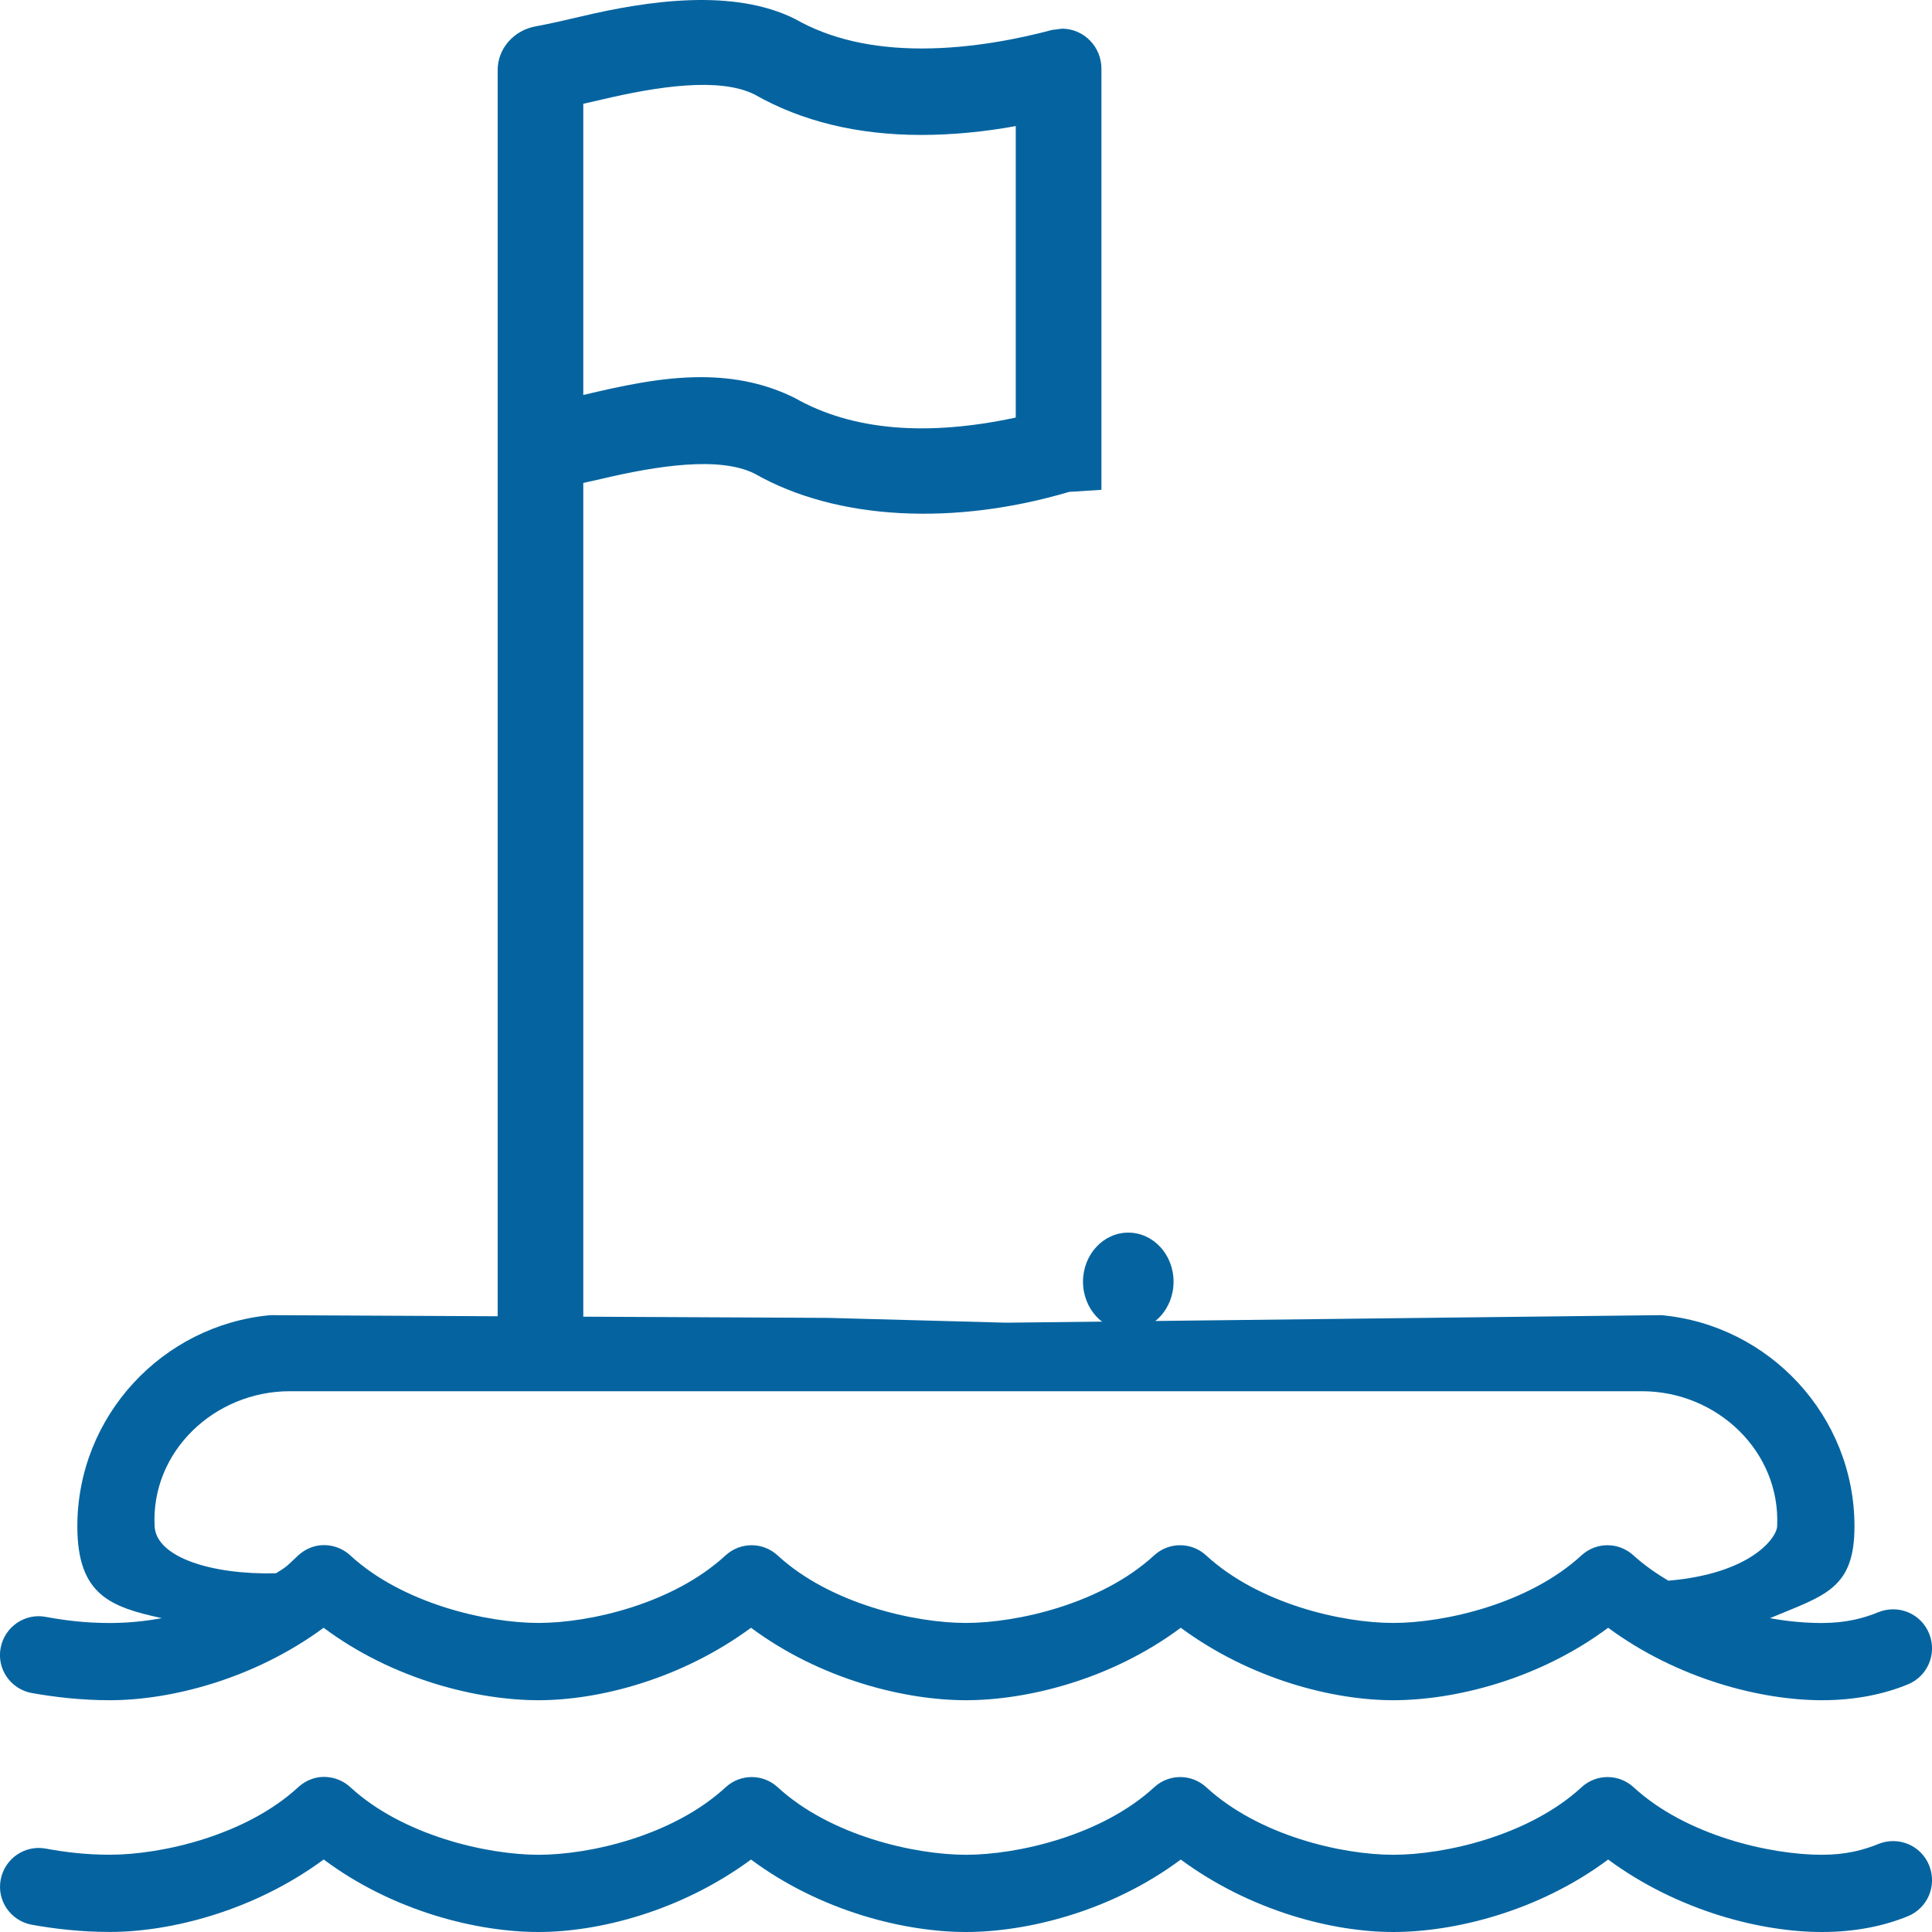 <?xml version="1.0" encoding="utf-8"?>
<!-- Generator: Adobe Illustrator 14.0.0, SVG Export Plug-In . SVG Version: 6.00 Build 43363)  -->
<!DOCTYPE svg PUBLIC "-//W3C//DTD SVG 1.1//EN" "http://www.w3.org/Graphics/SVG/1.1/DTD/svg11.dtd">
<svg version="1.1" id="Layer_1" xmlns="http://www.w3.org/2000/svg" xmlns:xlink="http://www.w3.org/1999/xlink" x="0px" y="0px"
	 width="32px" height="32px" viewBox="0 0 32 32" enable-background="new 0 0 32 32" xml:space="preserve">
<g>
	<path fill="none" d="M16.825,2.087c-0.514,0.096-1.054,0.147-1.569,0.147c-1.051,0-1.979-0.226-2.757-0.67
		c-0.581-0.29-1.603-0.136-2.543,0.087C9.854,1.675,9.757,1.698,9.661,1.719v4.823c0.597-0.14,1.268-0.295,1.945-0.295
		c0.585,0,1.096,0.113,1.561,0.346c0.952,0.541,2.191,0.638,3.657,0.322V2.087z"/>
	<path fill="#0564A0" d="M17.59,0.475l-0.165,0.021c-0.523,0.14-1.323,0.307-2.157,0.307c-0.824,0-1.523-0.16-2.1-0.489
		c-1.015-0.508-2.422-0.308-3.549-0.04C9.359,0.334,9.111,0.393,8.87,0.437c-0.363,0.067-0.627,0.37-0.627,0.721v21.256
		c0,0.391,0.319,0.508,0.71,0.508s0.708-0.117,0.708-0.508V7.999c0.095-0.021,0.191-0.043,0.291-0.065
		c0.941-0.223,1.966-0.379,2.547-0.089c1.36,0.776,3.31,0.865,5.21,0.302l0.534-0.034V1.137C18.243,0.772,17.95,0.475,17.59,0.475z
		 M13.167,6.593c-0.465-0.232-0.976-0.346-1.561-0.346c-0.677,0-1.348,0.155-1.945,0.295V1.719c0.096-0.021,0.193-0.044,0.294-0.067
		c0.94-0.223,1.962-0.377,2.543-0.087c0.778,0.444,1.706,0.67,2.757,0.67c0.515,0,1.055-0.052,1.569-0.147v4.828
		C15.358,7.231,14.119,7.134,13.167,6.593z"/>
</g>
<path fill="#0564A0" d="M13.708,21.828l-9.228-0.045c-1.787,0.162-3.199,1.67-3.199,3.499c0,1.143,0.561,1.337,1.4,1.52
	c-0.318,0.058-0.613,0.08-0.86,0.08c-0.397,0-0.729-0.04-1.061-0.101c-0.347-0.067-0.682,0.163-0.749,0.511
	c-0.068,0.348,0.162,0.682,0.51,0.749c0.38,0.067,0.813,0.12,1.3,0.12c1,0,2.38-0.346,3.539-1.2c1.162,0.866,2.557,1.2,3.56,1.2
	c0.999,0,2.359-0.346,3.519-1.2c1.162,0.862,2.557,1.2,3.56,1.2c1.001,0,2.396-0.334,3.558-1.2c1.16,0.854,2.52,1.2,3.52,1.2
	c1.002,0,2.396-0.334,3.559-1.2c1.16,0.854,2.539,1.2,3.539,1.2c0.566,0,1.035-0.103,1.42-0.26c0.332-0.133,0.492-0.508,0.359-0.84
	c-0.131-0.332-0.506-0.492-0.84-0.359c-0.244,0.1-0.537,0.18-0.939,0.18c-0.246,0-0.543-0.022-0.859-0.08
	c0.9-0.377,1.4-0.477,1.4-1.52c0-1.829-1.412-3.337-3.201-3.499l-10.847,0.125L13.708,21.828z M4.8,23.043h22.395
	c1.244,0,2.299,0.996,2.24,2.239c-0.01,0.194-0.441,0.783-1.801,0.899c-0.207-0.122-0.404-0.26-0.58-0.42
	c-0.244-0.223-0.615-0.223-0.859,0c-0.873,0.805-2.271,1.12-3.119,1.12s-2.227-0.315-3.1-1.12c-0.244-0.223-0.615-0.223-0.859,0
	c-0.873,0.805-2.272,1.12-3.119,1.12c-0.848,0-2.247-0.315-3.12-1.12c-0.244-0.223-0.614-0.223-0.859,0
	c-0.872,0.805-2.252,1.12-3.099,1.12c-0.848,0-2.247-0.315-3.12-1.12c-0.146-0.135-0.345-0.192-0.54-0.16
	c-0.119,0.022-0.229,0.078-0.319,0.16c-0.175,0.16-0.165,0.175-0.372,0.298c-1.074,0.025-1.98-0.268-2.008-0.777
	C2.496,24.039,3.556,23.043,4.8,23.043z M5.26,29.44c-0.119,0.023-0.229,0.078-0.319,0.16c-0.872,0.805-2.271,1.12-3.119,1.12
	c-0.397,0-0.729-0.04-1.061-0.101c-0.347-0.066-0.682,0.163-0.749,0.511c-0.068,0.348,0.162,0.682,0.51,0.749
	c0.38,0.068,0.813,0.12,1.3,0.12c1,0,2.38-0.345,3.539-1.2C6.523,31.666,7.917,32,8.92,32c0.999,0,2.359-0.345,3.519-1.2
	c1.162,0.863,2.557,1.2,3.56,1.2c1.001,0,2.396-0.334,3.558-1.2c1.16,0.855,2.52,1.2,3.52,1.2c1.002,0,2.396-0.334,3.559-1.2
	c1.16,0.855,2.539,1.2,3.539,1.2c0.566,0,1.035-0.103,1.42-0.259c0.332-0.133,0.492-0.508,0.359-0.841
	c-0.131-0.332-0.506-0.492-0.84-0.359c-0.244,0.1-0.537,0.18-0.939,0.18c-0.848,0-2.246-0.315-3.119-1.12
	c-0.244-0.223-0.615-0.223-0.859,0c-0.873,0.805-2.271,1.12-3.119,1.12s-2.227-0.315-3.1-1.12c-0.244-0.223-0.615-0.223-0.859,0
	c-0.873,0.805-2.272,1.12-3.119,1.12c-0.848,0-2.247-0.315-3.12-1.12c-0.244-0.223-0.614-0.223-0.859,0
	c-0.872,0.805-2.252,1.12-3.099,1.12c-0.848,0-2.247-0.315-3.12-1.12C5.655,29.466,5.456,29.408,5.26,29.44z"/>
<ellipse fill="#0564A0" cx="18.688" cy="21.229" rx="0.75" ry="0.813"/>
</svg>
